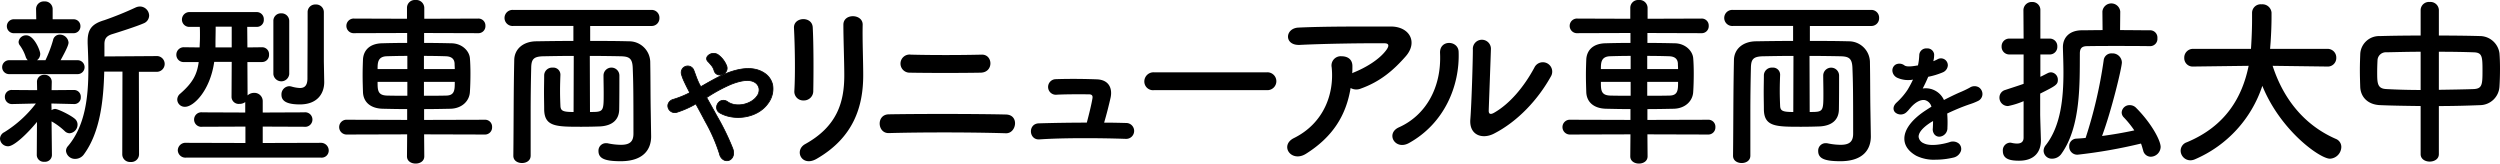 <svg xmlns="http://www.w3.org/2000/svg" width="790.287" height="51.705"><defs><clipPath id="a"><path fill="none" d="M0 0h790.287v51.705H0z"/></clipPath></defs><g clip-path="url(#a)"><path d="M11.687 38.535c-2.737 3.364-7.126 7.7-9.122 7.7A2.525 2.525 0 0 1 0 43.838a2.39 2.39 0 0 1 1.368-2.053 37 37 0 0 0 9.977-9.064l-7.411.172h-.057a2.22 2.22 0 0 1-2.338-2.225 2.154 2.154 0 0 1 2.338-2.223h.057l7.81.057-.057-2.508v-.056a2.2 2.2 0 0 1 2.336-2.282 2.2 2.2 0 0 1 2.338 2.282v.056l-.056 2.506 7.068-.057h.057a2.14 2.14 0 0 1 2.109 2.282 2.045 2.045 0 0 1-2.109 2.166h-.057l-7.126-.172.058 2.109a2.1 2.1 0 0 1 1.083-.4c.912 0 4.788 1.881 6.214 3.078a2.4 2.4 0 0 1 .912 1.881A2.74 2.74 0 0 1 22 42.127a2.22 2.22 0 0 1-1.483-.627 21.1 21.1 0 0 0-4.217-3.135l.113 10.661a2.173 2.173 0 0 1-2.395 2.109 2.18 2.18 0 0 1-2.393-2.166ZM3.021 23.43a2.2 2.2 0 1 1 0-4.391h5.758A2.76 2.76 0 0 1 8.1 17.9a12.8 12.8 0 0 0-1.768-3.477 1.86 1.86 0 0 1-.456-1.2 2.34 2.34 0 0 1 2.451-2.053c2.451 0 4.39 4.846 4.39 5.814a2.44 2.44 0 0 1-1.026 2.053h2.679a40 40 0 0 0 2.394-6.328 2.135 2.135 0 0 1 2.109-1.766 2.75 2.75 0 0 1 2.794 2.508c0 .8-.855 2.565-2.509 5.586H24.4a2.2 2.2 0 1 1 0 4.391Zm1.6-12.942a2.208 2.208 0 1 1 0-4.388h6.841L11.4 2.85A2.425 2.425 0 0 1 14.023.455a2.424 2.424 0 0 1 2.623 2.395V6.1h6.442a2.14 2.14 0 0 1 2.338 2.166 2.152 2.152 0 0 1-2.338 2.222Zm34.09 12.143H32.95c-.227 9.178-1.311 19.154-6.385 26.109a3.37 3.37 0 0 1-2.736 1.483 2.84 2.84 0 0 1-2.964-2.508 2.25 2.25 0 0 1 .627-1.541c5.415-6.385 6.442-15.447 6.442-24.17 0-2.85-.115-5.644-.229-8.322V13c0-3.818 1.426-5.472 5.245-6.611a105 105 0 0 0 9.862-3.992 3.5 3.5 0 0 1 1.425-.342A2.947 2.947 0 0 1 47.145 4.9a2.69 2.69 0 0 1-1.825 2.51c-1.881.856-8.265 2.908-9.8 3.364-1.881.57-2.509 1.482-2.509 3.193v3.875l16.305-.113a2.492 2.492 0 1 1 0 4.959H43.9l.052 26.112a2.44 2.44 0 0 1-2.679 2.4 2.425 2.425 0 0 1-2.623-2.4ZM58.882 49.822a2.41 2.41 0 0 1-2.68-2.336 2.44 2.44 0 0 1 2.68-2.337l18.7.056v-5.187l-13.625.056a2.3 2.3 0 1 1 0-4.56l13.567.058v-3.306a2.9 2.9 0 0 1-1.824.57 2.25 2.25 0 0 1-2.508-2.168l.057-11.115h-5.531c-1.312 9.178-6.556 14.2-9.179 14.2a2.347 2.347 0 0 1-2.508-2.281A2.45 2.45 0 0 1 57 29.586c3.99-3.478 5.3-6.1 5.814-9.976h-4.56a2.29 2.29 0 0 1-2.508-2.338 2.353 2.353 0 0 1 2.508-2.336h.057l4.788.056.058-1.425c.057-.913.057-1.768.057-2.565 0-.855 0-1.654-.057-2.508h-3.136a2.31 2.31 0 0 1-2.508-2.281 2.38 2.38 0 0 1 2.565-2.394h21.036a2.224 2.224 0 0 1 2.28 2.337 2.18 2.18 0 0 1-2.223 2.338h-3.022l.058 6.5 4.56-.056h.057a2.18 2.18 0 0 1 2.224 2.336 2.213 2.213 0 0 1-2.224 2.338h-4.617l.056 10.546a3 3 0 0 1 2.053-.8 2.615 2.615 0 0 1 2.737 2.679v3.535l13.111-.058a2.3 2.3 0 1 1 0 4.56l-13.111-.056v5.187l18.355-.056a2.44 2.44 0 0 1 2.509 2.451 2.24 2.24 0 0 1-2.509 2.222ZM73.247 8.436h-5.073c0 1.939-.058 3.763-.058 5.3v1.254h5.131ZM86.416 6.67a2.36 2.36 0 0 1 2.451-2.453 2.42 2.42 0 0 1 2.565 2.453v16.76a2.52 2.52 0 0 1-5.016 0Zm16.076 19.211v.113c0 3.307-1.938 7.012-7.7 7.012-3.706 0-5.815-.855-5.815-3.021a2.57 2.57 0 0 1 2.451-2.737 3.3 3.3 0 0 1 .742.115 11 11 0 0 0 2.622.455c1.311 0 2.337-.57 2.394-2.849 0-2.338.057-11.973.057-17.672V3.875a2.39 2.39 0 0 1 2.565-2.451 2.42 2.42 0 0 1 2.566 2.451V19.44ZM134.068 42.469l.056 6.955c0 1.539-1.368 2.281-2.736 2.281s-2.736-.742-2.736-2.281l.057-6.955-18.983.057a2.353 2.353 0 0 1-2.509-2.336 2.323 2.323 0 0 1 2.509-2.338l18.983.056v-3.42c-2.623 0-5.188-.056-7.754-.113-4.047-.115-6.1-2.281-6.213-5.246-.057-1.766-.114-3.59-.114-5.357s.057-3.479.114-4.961c.114-2.451 1.653-5.016 6.042-5.129 2.053-.059 4.846-.115 7.925-.115v-3.135l-16.7.056a2.317 2.317 0 1 1 0-4.617l16.646.057V2.451A2.48 2.48 0 0 1 131.331 0a2.55 2.55 0 0 1 2.793 2.451v3.477l16.989-.057a2.2 2.2 0 0 1 2.336 2.28 2.21 2.21 0 0 1-2.336 2.337l-17.045-.056v3.135c3.078 0 6.1.056 8.665.115 3.363.056 5.643 2.451 5.814 4.73.114 1.369.171 3.078.171 4.789 0 2.053-.057 4.162-.171 5.815-.114 2.793-2.394 5.244-6.1 5.359-2.793.057-5.587.113-8.38.113v3.42l19.154-.056a2.21 2.21 0 0 1 2.337 2.338 2.237 2.237 0 0 1-2.337 2.336Zm-5.3-24.8c-2.451 0-4.789.057-6.556.113-2.85.114-2.85 2.166-2.85 4.047h9.406Zm0 8.209h-9.408c0 2.564 0 4.219 2.907 4.332 1.938.057 4.161.057 6.5.057Zm14.992-4.049c0-.627-.057-1.2-.057-1.709-.056-1.426-.912-2.281-2.793-2.338a225 225 0 0 0-6.9-.113v4.16Zm-9.748 4.049v4.392c2.4 0 4.846 0 6.955-.057 2.793 0 2.793-1.824 2.793-4.332ZM205.833 43.039v.115c0 3.875-2.224 7.809-9.634 7.809-5.131 0-7.012-.912-7.012-3.248a2.35 2.35 0 0 1 2.394-2.453 2.3 2.3 0 0 1 .627.058 20.3 20.3 0 0 0 4.1.455c2.851 0 3.934-1.082 3.934-3.533 0-14.31-.057-16.305-.227-20.808-.115-3.079-1.2-3.592-3.877-3.649a543 543 0 0 0-9.692-.113l.058 17.728c4.332 0 4.332-.056 4.332-6.1 0-1.881-.057-3.877-.057-5.473a2.509 2.509 0 0 1 5.017 0c0 3.022 0 7.752-.058 10.773-.056 3.307-2.222 5.131-5.985 5.36-1.539.057-3.705.113-5.872.113-8.037 0-11.743 0-11.858-5.414 0-1.539-.056-3.478-.056-5.473 0-1.939.056-3.933.056-5.472a2.5 2.5 0 0 1 2.68-2.338 2.234 2.234 0 0 1 2.451 2.166v.172c-.056 1.48-.113 3.248-.113 5.015 0 1.711.057 3.364.113 4.674.058 1.655.8 2 4.162 2l.057-17.728c-3.307 0-6.5.056-9.521.113-3.192.057-3.876.912-3.932 3.649a595 595 0 0 0-.172 13.91v13.848c0 1.6-1.368 2.338-2.736 2.338s-2.737-.74-2.737-2.279v-.059c.115-10.09.058-19.552.285-30.213.058-3.476 2.794-5.871 6.956-5.927 3.762-.059 7.7-.116 11.743-.116v-4.73h-19.04a2.544 2.544 0 1 1 0-5.074h43.671a2.45 2.45 0 0 1 2.565 2.565 2.437 2.437 0 0 1-2.565 2.51h-19.326v4.73c4.105 0 8.209 0 12.2.116a6.675 6.675 0 0 1 6.784 6.384c.114 6.1.056 10.147.171 16.246ZM226.727 36.871a75 75 0 0 1 4.957 10.207c.63 1.891-.168 3.235-1.261 3.613s-2.52-.21-2.982-2.058a54.3 54.3 0 0 0-4.453-10.166 314 314 0 0 0-3.025-5.629A30 30 0 0 1 214 35.484c-2.646.8-4.411-3.109-1.008-4.117a30.4 30.4 0 0 0 5.041-2.058c-.21-.42-.378-.8-.588-1.176a60 60 0 0 1-1.134-2.311 14.4 14.4 0 0 1-.882-2.31 2.06 2.06 0 0 1 3.948-1.176c.546 1.387.966 2.771 1.639 4.117.168.293.336.629.5.965a66 66 0 0 1 8.359-4.326c4.159-1.6 8.318-2.143 11.552-.125 3.571 2.267 3.7 6.342 1.345 9.7-3.361 4.746-10.8 5.629-15.291 2.982a2.05 2.05 0 0 1-.588-2.941 2.09 2.09 0 0 1 3.107-.542c2.479 1.723 7.142 1.133 9.2-1.682a2.917 2.917 0 0 0-.42-4.326c-1.553-1.135-4.242-.883-7.729.5a52 52 0 0 0-7.687 4.16c1.05 1.889 2.226 3.991 3.361 6.049m-1.009-14.619a4.3 4.3 0 0 0-.924-1.68 14 14 0 0 0-1.05-1.177c-1.386-1.428 1.428-3.612 3.529-1.889a7.85 7.85 0 0 1 2.478 3.443c.756 2.563-3.276 3.991-4.033 1.3"/><path d="M229.776 50.924a2.23 2.23 0 0 1-1.057-.269 2.94 2.94 0 0 1-1.4-1.992 52.7 52.7 0 0 0-4.442-10.137c-1.045-2-2.126-3.989-2.963-5.517a30 30 0 0 1-5.88 2.6 2.31 2.31 0 0 1-2.315-.516 2.22 2.22 0 0 1-.678-2.11 2.52 2.52 0 0 1 1.913-1.731 29.4 29.4 0 0 0 4.909-1.994c-.053-.108-.1-.214-.154-.318-.124-.256-.242-.5-.376-.741-.39-.737-.787-1.577-1.138-2.318a14.5 14.5 0 0 1-.889-2.331 2.184 2.184 0 0 1 4.184-1.256c.176.445.337.888.5 1.33a27 27 0 0 0 1.137 2.779c.147.256.3.552.445.847q.722-.407 1.443-.818c1.6-.915 3.244-1.852 4.916-2.637a2.3 2.3 0 0 1-.9-.031 1.98 1.98 0 0 1-1.427-1.473 4.25 4.25 0 0 0-.9-1.63 14 14 0 0 0-1.042-1.169 1.34 1.34 0 0 1 .032-1.948 2.67 2.67 0 0 1 3.664-.126 8.04 8.04 0 0 1 2.519 3.5 2.1 2.1 0 0 1-.5 2.128 3 3 0 0 1-.231.212q.347-.146.7-.279c4.865-1.867 8.79-1.905 11.662-.114a6.13 6.13 0 0 1 2.87 4 7.71 7.71 0 0 1-1.488 5.885c-3.467 4.9-11.019 5.632-15.457 3.019a2.01 2.01 0 0 1-.965-1.28 2.41 2.41 0 0 1 .335-1.836 2.27 2.27 0 0 1 1.43-1.02 2.41 2.41 0 0 1 1.854.439c2.793 1.943 7.3.714 9.028-1.653a3.27 3.27 0 0 0 .708-2.4 2.65 2.65 0 0 0-1.1-1.752c-1.474-1.078-4.035-.9-7.608.52a48.5 48.5 0 0 0-7.211 3.871l-.355.216.923 1.659a960 960 0 0 1 2.38 4.286 77 77 0 0 1 4.948 10.22c.648 1.946-.183 3.37-1.339 3.771a2.1 2.1 0 0 1-.687.114m-9.765-18.257.061.111a324 324 0 0 1 3.026 5.631 52.8 52.8 0 0 1 4.465 10.191 2.7 2.7 0 0 0 1.277 1.832 1.93 1.93 0 0 0 1.543.139c1.04-.361 1.781-1.664 1.184-3.457a76.5 76.5 0 0 0-4.948-10.185c-.792-1.438-1.6-2.9-2.379-4.286l-1.04-1.867.559-.342a49 49 0 0 1 7.249-3.891c3.66-1.455 6.3-1.619 7.85-.488a2.9 2.9 0 0 1 1.2 1.916 3.5 3.5 0 0 1-.754 2.585 6.97 6.97 0 0 1-4.522 2.592 6.8 6.8 0 0 1-4.849-.882 2.16 2.16 0 0 0-1.661-.4 2.01 2.01 0 0 0-1.27.91 2.18 2.18 0 0 0-.3 1.642 1.77 1.77 0 0 0 .849 1.124c4.344 2.558 11.735 1.841 15.125-2.947a7.47 7.47 0 0 0 1.448-5.693 5.89 5.89 0 0 0-2.758-3.832c-2.8-1.749-6.65-1.7-11.44.136a50.5 50.5 0 0 0-6.784 3.435q-.778.444-1.559.884l-.114.063-.059-.117c-.164-.328-.334-.668-.5-.958a26 26 0 0 1-1.151-2.811c-.161-.44-.322-.881-.5-1.323a1.91 1.91 0 0 0-2.435-1.287 1.94 1.94 0 0 0-1.276 2.386 14.4 14.4 0 0 0 .874 2.288c.35.739.746 1.577 1.131 2.305.138.248.256.493.382.752q.1.207.209.427l.056.112-.112.056a30 30 0 0 1-5.062 2.067 2.29 2.29 0 0 0-1.741 1.548 1.97 1.97 0 0 0 .607 1.871 2.07 2.07 0 0 0 2.071.458 30 30 0 0 0 5.939-2.632Zm5.827-10.447a1.73 1.73 0 0 0 1.247 1.3 2.25 2.25 0 0 0 2.1-.648 1.86 1.86 0 0 0 .443-1.883 7.8 7.8 0 0 0-2.438-3.382 2.424 2.424 0 0 0-3.321.1 1.1 1.1 0 0 0-.037 1.6 14 14 0 0 1 1.057 1.186 4.5 4.5 0 0 1 .947 1.726M254.066 31.752a2.8 2.8 0 0 1-2.966-2.908c.343-5.643.171-14.594-.114-20.008-.17-3.535 5.7-3.82 5.929-.228.286 5.13.286 14.878.171 20.179a2.947 2.947 0 0 1-3.02 2.965m.455 13.8c10.091-5.586 12.371-13.225 12.371-21.719 0-4.447-.285-11.515-.285-16.019 0-3.7 6.156-3.477 6.1 0-.116 4.845.169 11.23.169 15.963 0 9.8-2.962 19.666-14.764 26.451-4.674 2.679-7.182-2.68-3.591-4.676M280.968 42.071c-3.649.113-4.048-5.871 0-5.93 9.463-.17 27.421-.17 37.054.059 4.276.113 3.307 6.043-.057 5.927-10.888-.342-26.793-.342-37-.056m6.613-19.1a2.864 2.864 0 1 1 .342-5.7c6.214.172 15.62.172 22.4 0 3.592-.113 3.877 5.588-.285 5.7-5.985.115-16.531.115-22.46 0M355.983 38.877a2.511 2.511 0 1 1-.113 5.018c-8.38-.286-19.783-.342-27.307.171-3.363.227-3.7-4.96-.171-5.074 3.82-.115 9.406-.228 15.164-.228.684-2.565 1.482-5.815 1.767-7.582.171-.856-.057-1.368-1.14-1.368-2.394 0-6.271-.058-10.033.114a2.464 2.464 0 1 1-.4-4.9c5.016-.171 10.2-.056 13.054.057 3.705.172 4.9 2.793 4.276 5.758-.571 2.508-1.312 5.473-2.052 7.924 2.451 0 4.788.056 6.954.113M364.758 28.5a2.744 2.744 0 0 1-3.021-2.736 2.907 2.907 0 0 1 3.021-2.907h35.8a2.823 2.823 0 1 1 0 5.643ZM412.81 48.627c-2.28 1.424-4.39.8-5.359-.514s-.741-3.306 1.54-4.447c9.577-4.73 12.826-14.137 11.97-22.4a2.92 2.92 0 0 1 3.136-3.479c1.768 0 3.479.856 3.42 3.25 0 .684 0 1.424-.057 2.11.172-.057.286-.172.456-.229 3.82-1.539 8.153-4.1 10.375-7.184.856-1.2.856-2.05-.627-2.05-6.384-.059-18.811.113-26.792.511-5.017.229-4.732-5.244-.457-5.472 8.266-.4 20.694-.342 29.245-.342 5.929 0 8.666 4.959 4.674 9.463-3.762 4.275-7.923 7.924-14.137 10.148a3.7 3.7 0 0 1-3.249-.172c-1.426 8.723-5.7 15.506-14.138 20.809M442.222 40.246c8.437-3.761 13.51-12.541 13-23.429-.227-4.391 5.758-4.106 5.872-.457.4 10.775-4.5 22.632-15.677 28.845-4.389 2.451-7.525-3.021-3.192-4.959M472.15 42.3c-3.7 1.824-7.753.342-7.354-4.561.4-5.13.8-18.7.8-22.062a2.861 2.861 0 1 1 5.7 0c-.058 2.223-.627 17.273-.685 19.211-.057 1.254.627 1.369 1.711.742 4.9-2.793 9.4-8.1 12.712-14.252a2.965 2.965 0 1 1 5.187 2.85C486.288 31.3 479.9 38.365 472.15 42.3M520.771 42.469l.056 6.955c0 1.539-1.368 2.281-2.736 2.281s-2.736-.742-2.736-2.281l.057-6.955-18.983.057a2.353 2.353 0 0 1-2.509-2.336 2.323 2.323 0 0 1 2.509-2.338l18.983.056v-3.42c-2.623 0-5.188-.056-7.754-.113-4.047-.115-6.1-2.281-6.213-5.246-.057-1.766-.114-3.59-.114-5.357s.057-3.479.114-4.961c.114-2.451 1.653-5.016 6.042-5.129 2.053-.059 4.846-.115 7.925-.115v-3.135l-16.7.056a2.317 2.317 0 1 1 0-4.617l16.646.057V2.451A2.48 2.48 0 0 1 518.034 0a2.55 2.55 0 0 1 2.793 2.451v3.477l16.989-.057a2.195 2.195 0 0 1 2.336 2.28 2.21 2.21 0 0 1-2.336 2.337l-17.045-.056v3.135c3.078 0 6.1.056 8.665.115 3.363.056 5.643 2.451 5.814 4.73.114 1.369.171 3.078.171 4.789 0 2.053-.057 4.162-.171 5.815-.114 2.793-2.394 5.244-6.1 5.359-2.793.057-5.587.113-8.38.113v3.42l19.154-.056a2.21 2.21 0 0 1 2.337 2.338 2.237 2.237 0 0 1-2.337 2.336Zm-5.3-24.8c-2.451 0-4.789.057-6.556.113-2.85.114-2.85 2.166-2.85 4.047h9.406Zm0 8.209h-9.406c0 2.564 0 4.219 2.907 4.332 1.938.057 4.161.057 6.5.057Zm14.992-4.049c0-.627-.057-1.2-.057-1.709-.056-1.426-.912-2.281-2.793-2.338a225 225 0 0 0-6.9-.113v4.16Zm-9.748 4.049v4.392c2.395 0 4.846 0 6.955-.057 2.793 0 2.793-1.824 2.793-4.332ZM591.4 43.039v.115c0 3.875-2.224 7.809-9.634 7.809-5.132 0-7.012-.912-7.012-3.248a2.347 2.347 0 0 1 2.393-2.453 2.3 2.3 0 0 1 .628.058 20.3 20.3 0 0 0 4.1.455c2.851 0 3.934-1.082 3.934-3.533 0-14.31-.057-16.305-.228-20.808-.115-3.079-1.2-3.592-3.876-3.649a543 543 0 0 0-9.692-.113l.057 17.728c4.333 0 4.333-.056 4.333-6.1 0-1.881-.057-3.877-.057-5.473a2.509 2.509 0 0 1 5.016 0c0 3.022 0 7.752-.057 10.773-.056 3.307-2.222 5.131-5.985 5.36-1.539.057-3.705.113-5.872.113-8.037 0-11.743 0-11.859-5.414 0-1.539-.055-3.478-.055-5.473 0-1.939.055-3.933.055-5.472a2.5 2.5 0 0 1 2.681-2.338 2.235 2.235 0 0 1 2.451 2.166v.172c-.057 1.48-.114 3.248-.114 5.015 0 1.711.057 3.364.114 4.674.058 1.655.8 2 4.162 2l.057-17.728c-3.307 0-6.5.056-9.521.113-3.192.057-3.877.912-3.932 3.649a590 590 0 0 0-.172 13.91v13.848c0 1.6-1.368 2.338-2.737 2.338s-2.737-.74-2.737-2.279v-.059c.115-10.09.059-19.552.286-30.213.058-3.476 2.794-5.871 6.956-5.927 3.761-.059 7.7-.116 11.743-.116v-4.73h-19.04a2.544 2.544 0 1 1 0-5.074h43.667a2.45 2.45 0 0 1 2.565 2.565 2.437 2.437 0 0 1-2.565 2.51h-19.326v4.73c4.1 0 8.209 0 12.2.116a6.675 6.675 0 0 1 6.784 6.384c.113 6.1.056 10.147.17 16.246ZM610.735 19.774a15 15 0 0 0 1.765-.756c2.31-1.387 4.578 2.1 1.469 3.654a23.7 23.7 0 0 1-4.62 1.387 43 43 0 0 1-2.016 4.242 6.12 6.12 0 0 1 7.056 3.655c1.723-.881 3.488-1.764 5.125-2.479a32 32 0 0 0 3.277-1.555c3.151-1.763 5.041 2.438 2.352 3.782-1.344.672-2.309.883-4.536 1.722-1.765.672-3.655 1.512-5.335 2.311a33.6 33.6 0 0 1 .084 4.621 2.48 2.48 0 0 1-2.226 2.6c-1.05.043-2.017-.755-1.891-2.394.042-.881.084-1.848.084-2.731-.378.211-.756.42-1.092.631-5.209 3.362-4.579 5.881-2.226 7.057 2.226 1.135 6.342.3 8.317-.336 3.7-1.135 4.873 3.4 1.008 4.412-2.478.629-8.192 1.26-11.468-.59-5.671-3.191-4.663-8.863 2.94-13.861.589-.379 1.261-.84 2.059-1.3-1.134-3.529-4.369-3.107-7.1.043l-.168.168a9 9 0 0 1-.965 1.092c-2.311 2.059-5.377-.336-2.857-2.6a21 21 0 0 0 3.4-3.948 35 35 0 0 0 1.975-3.74 8.5 8.5 0 0 1-5.209-.461c-3.024-1.512-.966-5.461 1.975-3.486.8.545 2.478.336 3.948.084.168-.043.42-.043.63-.084a17.5 17.5 0 0 0 .463-3.53c.168-2.519 4.116-2.267 4.2-.21a8 8 0 0 1-.336 2.437Z"/><path d="M611.794 50.488a12.66 12.66 0 0 1-6.055-1.261c-2.376-1.337-3.67-3.141-3.742-5.217-.1-2.956 2.266-6.177 6.668-9.071l.468-.305c.423-.277.9-.588 1.426-.9a2.87 2.87 0 0 0-2.023-2.075c-1.336-.279-3.049.622-4.586 2.394l-.319.354a7.4 7.4 0 0 1-.841.931 2.647 2.647 0 0 1-3.758.133c-.594-.663-.8-1.877.572-3.113a21.4 21.4 0 0 0 3.357-3.894 35 35 0 0 0 1.77-3.3 8.36 8.36 0 0 1-4.9-.547 2.65 2.65 0 0 1-1.625-2.292 2.16 2.16 0 0 1 1.114-1.954 2.61 2.61 0 0 1 2.737.328c.809.553 2.881.195 3.767.046a2.4 2.4 0 0 1 .338-.048l.13-.013a17.4 17.4 0 0 0 .417-3.321 2.206 2.206 0 0 1 2.406-2.057 2.13 2.13 0 0 1 2.294 1.851 7.6 7.6 0 0 1-.263 2.192 12 12 0 0 0 1.238-.553 2.17 2.17 0 0 1 2.268-.057 2.21 2.21 0 0 1 1.087 1.954 2.57 2.57 0 0 1-1.654 2.2 23 23 0 0 1-4.55 1.38 45 45 0 0 1-1.744 3.707 6.33 6.33 0 0 1 6.72 3.632c1.611-.822 3.309-1.669 4.907-2.367a32 32 0 0 0 3.255-1.544 2.72 2.72 0 0 1 2.838-.111 2.53 2.53 0 0 1 1.169 2.246 2.43 2.43 0 0 1-1.421 2.088 19 19 0 0 1-2.531 1.007c-.559.193-1.208.417-2.028.727a72 72 0 0 0-5.16 2.227 34 34 0 0 1 .07 4.484 2.714 2.714 0 0 1-2.467 2.84 2 2 0 0 1-1.532-.6 2.56 2.56 0 0 1-.617-2.069c.034-.709.069-1.515.08-2.283-.245.139-.485.277-.706.415-3.284 2.119-3.913 3.683-3.861 4.621a2.56 2.56 0 0 0 1.613 2c2.144 1.094 6.255.249 8.13-.35a3 3 0 0 1 3.029.488 2.3 2.3 0 0 1 .618 2.234 3.23 3.23 0 0 1-2.5 2.17 24.8 24.8 0 0 1-5.6.647m-3.761-19.38a3 3 0 0 1 .6.06 3.37 3.37 0 0 1 2.463 2.6l.062.192-.174.1c-.589.342-1.115.687-1.579.991l-.47.306c-4.248 2.793-6.536 5.859-6.441 8.635.065 1.892 1.271 3.552 3.488 4.8 3.052 1.721 8.54 1.261 11.283.565a2.75 2.75 0 0 0 2.141-1.812 1.77 1.77 0 0 0-.48-1.747 2.52 2.52 0 0 0-2.534-.372c-2.083.666-6.221 1.485-8.5.32A2.99 2.99 0 0 1 606 43.327c-.084-1.535 1.33-3.289 4.092-5.071.318-.2.669-.4 1.024-.593l.453-.253v.426c0 .9-.043 1.886-.084 2.742a2.12 2.12 0 0 0 .478 1.689 1.5 1.5 0 0 0 1.152.444 2.233 2.233 0 0 0 1.988-2.367 33 33 0 0 0-.084-4.586l-.015-.173.157-.075c1.932-.919 3.784-1.72 5.353-2.318.827-.313 1.48-.537 2.043-.731a19 19 0 0 0 2.471-.982 1.91 1.91 0 0 0 1.145-1.663 2.03 2.03 0 0 0-.933-1.8 2.25 2.25 0 0 0-2.331.121 32 32 0 0 1-3.3 1.568c-1.659.724-3.435 1.615-5.108 2.47l-.235.12-.107-.241a5.86 5.86 0 0 0-6.785-3.51l-.51.089.247-.455a43 43 0 0 0 2.005-4.217l.05-.122.129-.027a23 23 0 0 0 4.564-1.368 2.15 2.15 0 0 0 1.374-1.77 1.71 1.71 0 0 0-.841-1.506 1.69 1.69 0 0 0-1.766.062 15 15 0 0 1-1.8.775l-.6.224.369-.737a7.9 7.9 0 0 0 .31-2.314 1.65 1.65 0 0 0-1.8-1.373 1.736 1.736 0 0 0-1.9 1.588 17.8 17.8 0 0 1-.469 3.571l-.038.157-.157.03c-.106.02-.222.032-.335.043a2 2 0 0 0-.281.038c-1.66.285-3.295.467-4.151-.12a2.11 2.11 0 0 0-2.218-.3 1.69 1.69 0 0 0-.854 1.506 2.17 2.17 0 0 0 1.35 1.854 8.2 8.2 0 0 0 5.061.437l.452-.067-.188.417a35 35 0 0 1-1.989 3.767 21.5 21.5 0 0 1-3.446 4c-1.1.991-1 1.895-.536 2.411a2.163 2.163 0 0 0 3.056-.175 7 7 0 0 0 .782-.872l.344-.38c1.453-1.679 3.043-2.6 4.446-2.6M639.689 31.98a24.8 24.8 0 0 1-4.9 1.539 2.65 2.65 0 0 1-2.736-2.679 2.49 2.49 0 0 1 1.824-2.4c2.224-.74 4.048-1.31 5.816-1.937v-9.288h-4.447a2.42 2.42 0 0 1-2.508-2.508 2.42 2.42 0 0 1 2.508-2.508h4.447l-.058-8.894a2.614 2.614 0 0 1 2.732-2.678 2.52 2.52 0 0 1 2.623 2.678V12.2h2.85a2.39 2.39 0 0 1 2.509 2.508 2.39 2.39 0 0 1-2.509 2.508h-2.85v7.068c.741-.342 1.482-.74 2.281-1.139a2.56 2.56 0 0 1 1.083-.285 2.32 2.32 0 0 1 2.166 2.336c0 1.541-.571 1.883-5.587 4.391v6.5c0 .912.171 6.1.228 8.1v.228c0 3.59-2.052 6.385-6.9 6.385-2.736 0-5.13-.457-5.13-3.078a2.4 2.4 0 0 1 2.223-2.623 1.6 1.6 0 0 1 .513.056 8.3 8.3 0 0 0 1.71.229c1.14 0 2.11-.4 2.11-1.881ZM664.6 3.7v-.052a2.834 2.834 0 0 1 5.643 0V3.7l-.057 5.814c2.965 0 6.043.057 9.52.057a2.3 2.3 0 0 1 2.281 2.508 2.3 2.3 0 0 1-2.224 2.51c-4.1-.059-7.582-.059-10.774-.059s-6.1 0-9.178.059c-1.71 0-2.337.683-2.337 2.336-.058 9.293.342 22.974-5.758 31.582a3.59 3.59 0 0 1-2.965 1.654 2.58 2.58 0 0 1-2.736-2.451 2.82 2.82 0 0 1 .684-1.825c4.789-6.1 5.587-14.994 5.587-22.974 0-2.793-.114-5.473-.172-7.867v-.114c0-3.021 2-5.3 5.93-5.359 2.279 0 4.446-.057 6.612-.057Zm-7.925 45.2a2.527 2.527 0 0 1-2.564-2.621 2.34 2.34 0 0 1 2.222-2.451c.97-.057 1.939-.115 2.965-.229A143.7 143.7 0 0 0 665 19.1a2.45 2.45 0 0 1 2.622-2.223 2.955 2.955 0 0 1 3.136 2.85c0 1.6-3.249 15.164-6.27 23.259a127 127 0 0 0 10.2-1.767 30.5 30.5 0 0 0-3.307-4.1 2.2 2.2 0 0 1-.684-1.6 2.47 2.47 0 0 1 2.566-2.28 2.73 2.73 0 0 1 1.995.856c4.731 4.73 7.753 10.259 7.753 12.369a3.19 3.19 0 0 1-3.136 3.08 2.49 2.49 0 0 1-2.394-2c-.228-.74-.4-1.483-.684-2.166a159.5 159.5 0 0 1-20.124 3.533M735.681 21.035l-17.272-.229c3.761 11.573 10.945 19.155 19.952 23.088a2.73 2.73 0 0 1 1.766 2.565 3.79 3.79 0 0 1-3.591 3.707c-3.135 0-15.62-8.836-21.377-23.031a38.28 38.28 0 0 1-21.264 23.2 3.7 3.7 0 0 1-1.482.342 3.1 3.1 0 0 1-3.079-3.079 2.82 2.82 0 0 1 1.939-2.621c12.37-5.131 17.558-14.367 19.554-24.172l-17.445.229h-.056a2.66 2.66 0 0 1-2.851-2.736 2.765 2.765 0 0 1 2.907-2.852h18.186c.342-5.072.342-8.607.342-9.062V4.047a2.726 2.726 0 0 1 3.021-2.68 2.885 2.885 0 0 1 3.135 2.623v1.254c0 2.68-.114 5.357-.284 7.98l-.172 2.223h18.071a2.737 2.737 0 0 1 2.851 2.8 2.69 2.69 0 0 1-2.793 2.793ZM765.2 33.52c-4.446-.057-8.836-.115-12.826-.285-4.048-.172-6.157-2.737-6.271-5.758-.057-1.768-.114-3.535-.114-5.3 0-1.711.057-3.365.114-4.9a5.965 5.965 0 0 1 6.157-5.871c3.933-.114 8.38-.17 12.94-.17v-8.1a2.61 2.61 0 0 1 2.855-2.509 2.66 2.66 0 0 1 2.907 2.508v8.1c4.617 0 9.178.056 13.282.17a6.28 6.28 0 0 1 5.872 5.416c.115 1.367.171 3.078.171 4.845 0 1.995-.056 4.047-.171 5.758a6.226 6.226 0 0 1-6.157 5.815c-4.161.17-8.551.285-13 .285v15.217c0 1.539-1.425 2.337-2.907 2.337-1.426 0-2.851-.8-2.851-2.337Zm0-17.16c-3.99 0-7.753.115-10.831.172a2.63 2.63 0 0 0-2.794 2.394 75 75 0 0 0-.113 3.762c0 3.592 0 5.359 2.964 5.472 3.192.172 6.9.286 10.774.286Zm5.758 12.029c3.819-.057 7.582-.113 10.945-.229 2.737-.113 2.851-1.367 2.851-5.814 0-4.617-.114-5.758-2.908-5.814-3.135-.114-6.954-.172-10.888-.172Z"/></g></svg>
